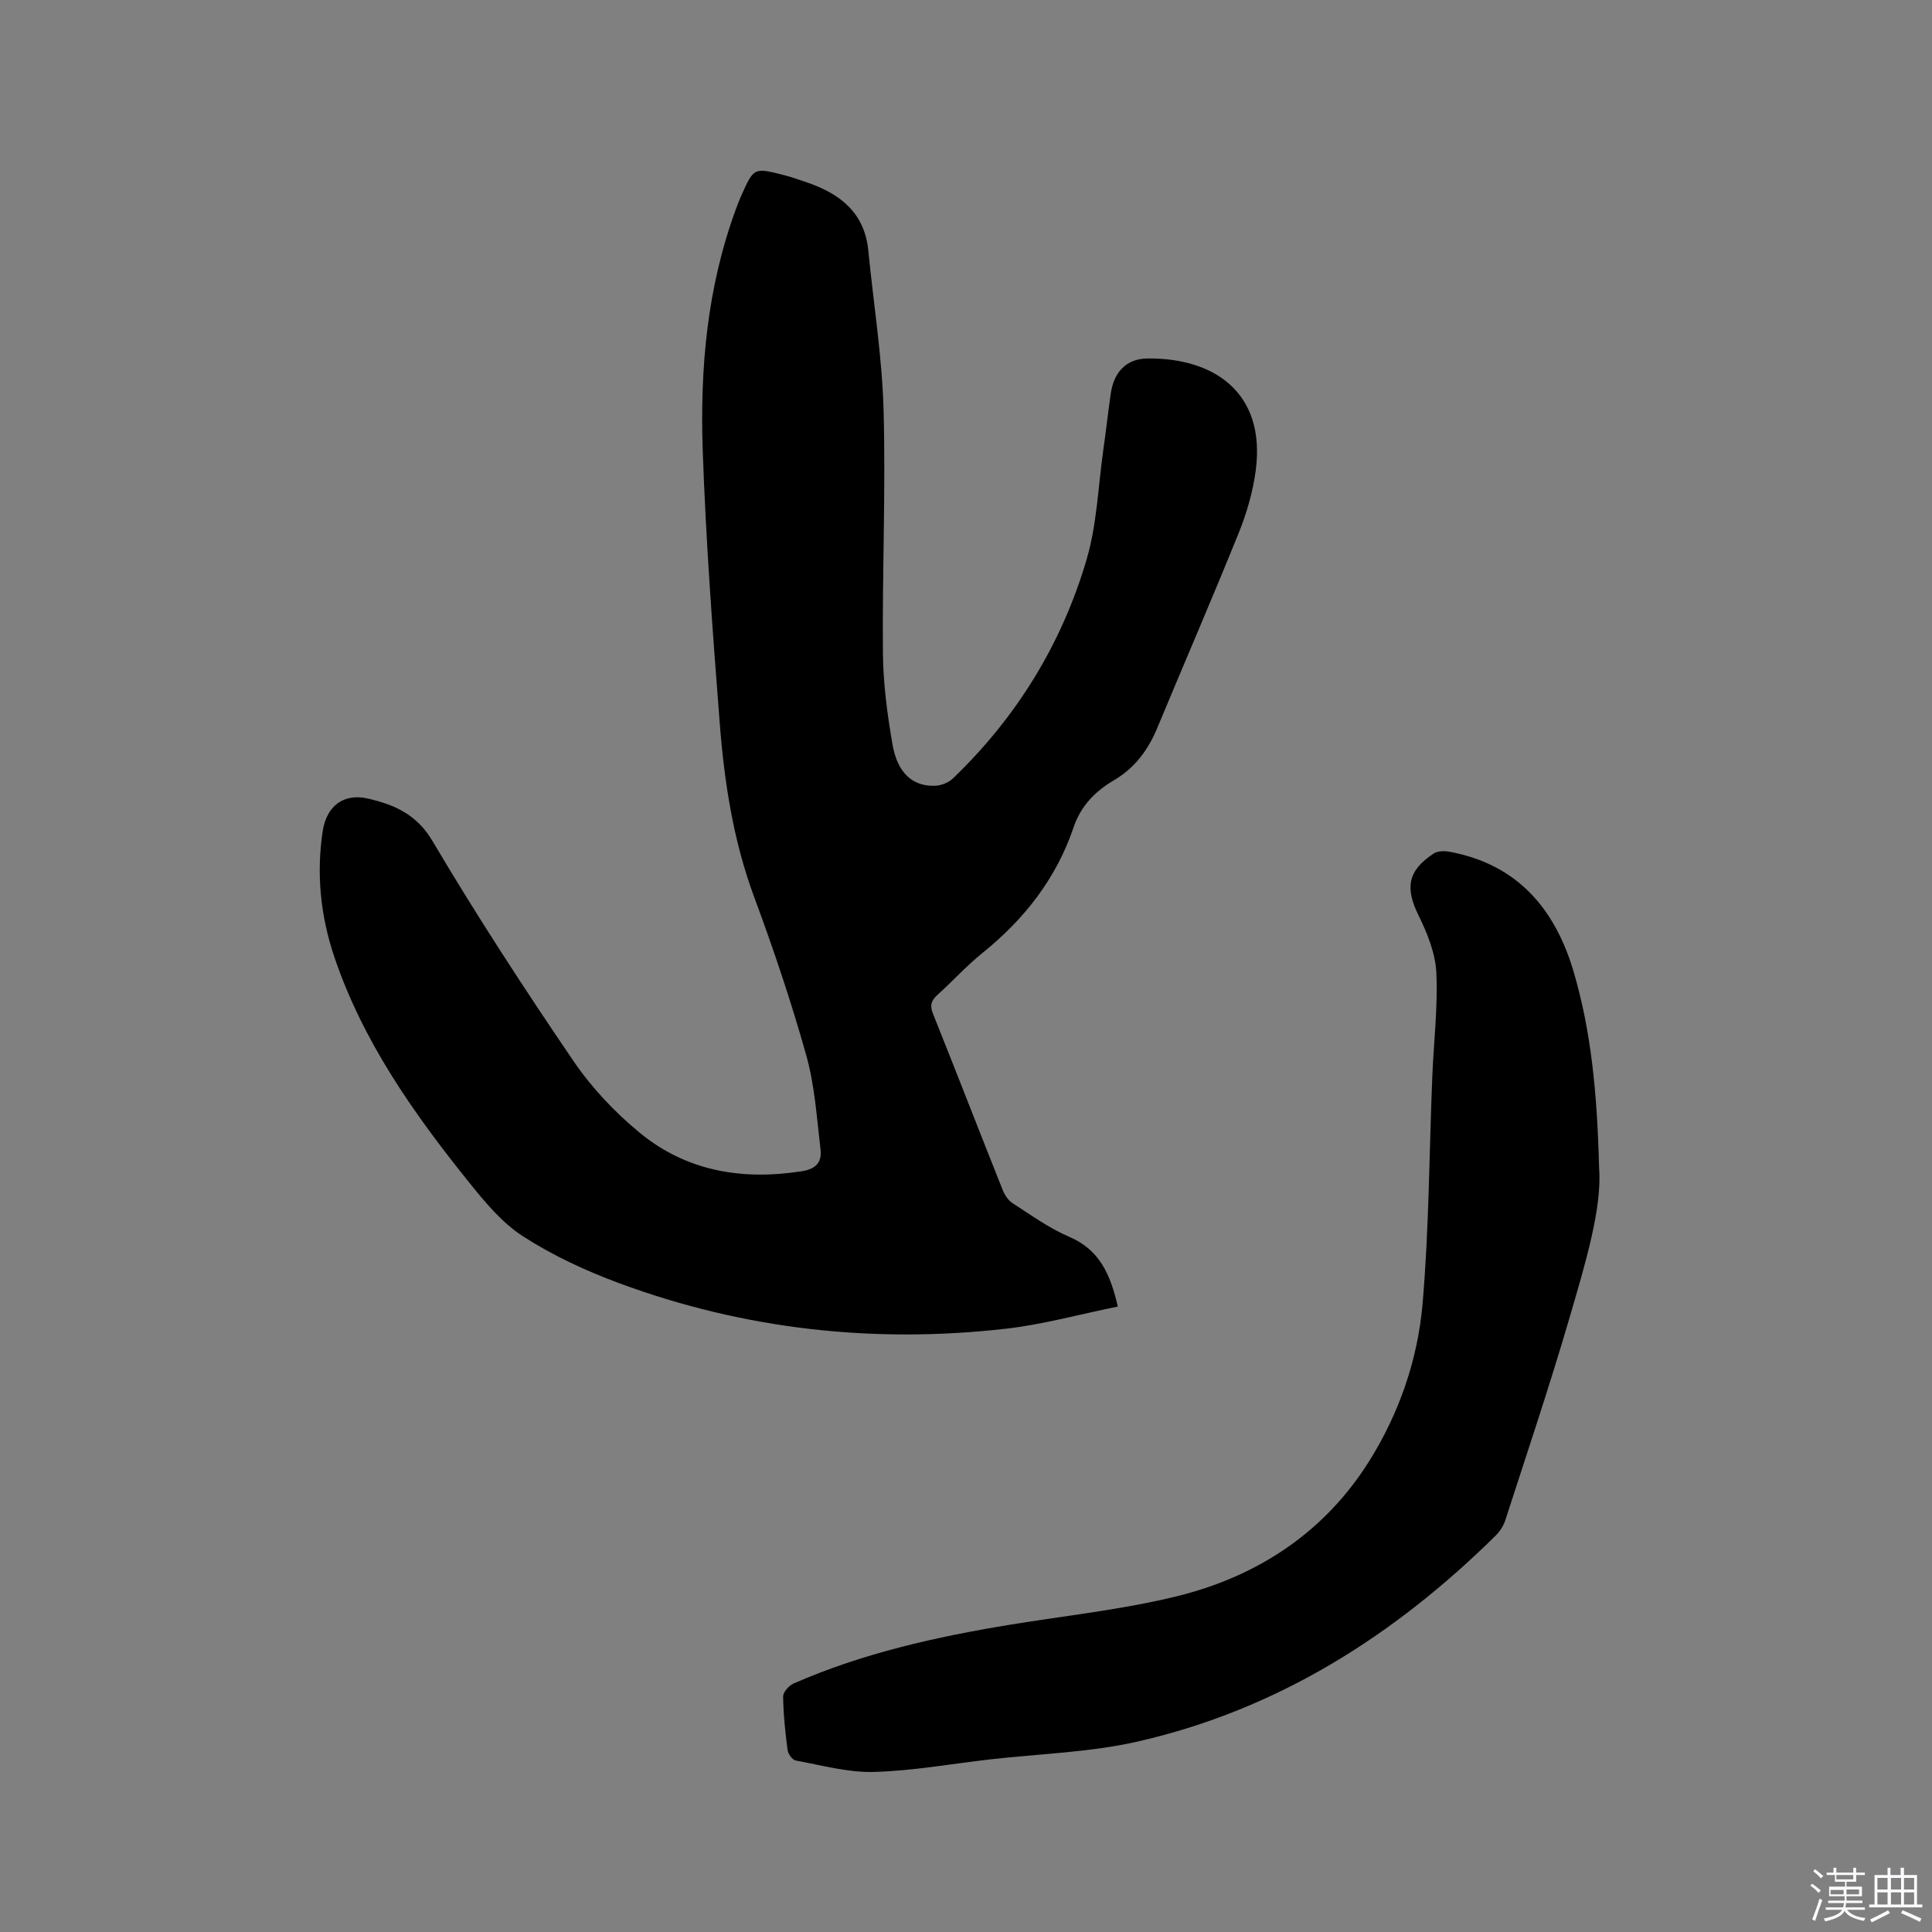 <svg enable-background="new 0 0 400 400" viewBox="0 0 400 400" xmlns="http://www.w3.org/2000/svg"><rect x="0" y="0" width="400" height="400" fill="#808080" stroke="none"/><path d="m374.8 390.4.4-.4c.7.5 1.3 1 1.8 1.4l-.5.5c-.5-.6-1.1-1.1-1.7-1.5zm1 7.3-.6-.3c.5-1.4 1.1-2.8 1.5-4.3.2.1.4.2.6.3-.5 1.3-1 2.8-1.5 4.3zm-.4-10.3.4-.4c.4.3 1 .8 1.7 1.4l-.5.5c-.4-.5-1-1-1.6-1.5zm2.5.3h1.7v-1h.6v1h3.5v-1h.6v1h1.8v.5h-1.8v1.4h-2v1h3.2v2h-3.2v.9h3.3v.5h-3.4c0 .3-.1.6-.1.9h4v.5h-3.7c.7.9 1.9 1.5 3.8 1.7-.1.2-.2.4-.3.6-2.1-.4-3.5-1.1-4-2.1-.4 1-1.8 1.7-4 2.2-.1-.2-.2-.4-.3-.6 2.1-.4 3.4-1 3.8-1.8h-3.4v-.5h3.6c.1-.3.1-.6.2-.9h-3.3v-.5h3.4c0-.3 0-.6 0-.9h-3.2v-2h3.3v-1h-2.1v-1.4h-1.7v-.5zm1.1 3.5v1h2.7c0-.3 0-.4 0-.4 0-.1 0-.2 0-.2 0-.1 0-.2 0-.3h-2.7zm1.2-3v.9h3.5v-.9zm4.7 3h-2.6v.6.4h2.6z" fill="#fbfafc"/><path d="m393.6 386.7h.6v1.5h2.7v6.1h1.1v.6h-11v-.6h1.1v-6.1h2.7v-1.5h.6v1.5h2.1v-1.5zm-2.7 8.8.4.6c-1.2.6-2.5 1.3-3.8 1.9-.1-.2-.2-.4-.3-.6 1.2-.6 2.5-1.2 3.7-1.9zm-2.2-6.7v2.4h2.1v-2.4zm0 3v2.5h2.1v-2.5zm2.8-3v2.4h2.1v-2.4zm0 3v2.5h2.1v-2.5zm6 6.1c-1.4-.7-2.7-1.3-3.9-1.8l.3-.6c1.5.6 2.7 1.2 3.9 1.7zm-1.2-9.1h-2.1v2.4h2.1zm-2.1 3v2.5h2.1v-2.5z" fill="#fbfafc"/><g fill="#010000"><path d="m231.43 270.51c-7.91 1.6-15.49 3.71-23.2 4.59-27.37 3.11-54.17.14-80.04-9.43-6.91-2.56-13.75-5.73-19.92-9.71-4.42-2.85-8-7.24-11.36-11.42-11.37-14.17-21.8-28.97-27.69-46.42-2.85-8.46-3.75-17.15-2.41-26.02.78-5.18 4.29-7.96 9.44-6.75 5.41 1.27 10.01 3.22 13.32 8.82 9.16 15.49 19.02 30.6 29.15 45.49 3.76 5.52 8.55 10.6 13.72 14.86 9.72 7.99 21.23 9.9 33.57 7.97 3.03-.47 4.18-1.95 3.87-4.54-.78-6.49-1.18-13.13-2.93-19.37-3.11-11.1-6.8-22.06-10.81-32.87-4.33-11.68-6.18-23.78-7.13-36.03-1.46-18.81-2.87-37.64-3.52-56.49-.58-16.9.92-33.69 6.83-49.78.36-.99.74-1.99 1.17-2.95 2.59-5.76 2.6-5.78 8.65-4.25 1.74.44 3.44 1.04 5.14 1.63 6.77 2.35 11.73 6.3 12.49 14.02 1.09 11.05 2.87 22.09 3.17 33.16.45 16.74-.3 33.5-.14 50.25.06 6.31.91 12.67 1.99 18.9 1.04 5.97 4.3 8.77 8.96 8.5 1.23-.07 2.69-.68 3.57-1.53 13.19-12.67 22.53-27.86 27.66-45.34 2.13-7.24 2.37-15.04 3.44-22.59.55-3.88.99-7.78 1.54-11.66.64-4.43 3.13-7.28 7.62-7.33 13.84-.16 24.58 7.14 22.39 23.3-.59 4.35-1.85 8.72-3.5 12.8-5.47 13.55-11.28 26.95-16.89 40.44-1.89 4.55-4.66 8.26-8.96 10.79-3.86 2.26-6.85 5.33-8.32 9.67-3.6 10.65-10.2 19.07-18.88 26.07-3.29 2.65-6.16 5.83-9.31 8.67-1.25 1.13-1.66 2.13-.98 3.83 4.88 12.19 9.62 24.43 14.48 36.62.41 1.02 1.15 2.13 2.04 2.7 3.82 2.45 7.55 5.18 11.69 6.94 6.28 2.68 8.54 7.71 10.09 14.46z"/><path d="m331.08 241.94c.61 8.19-2.81 19.53-6.1 30.79-4.11 14.11-8.81 28.05-13.33 42.04-.37 1.15-1.13 2.3-1.99 3.16-21 20.73-45.22 36.08-74.22 42.66-9.94 2.25-20.34 2.51-30.52 3.68-8 .92-15.98 2.37-23.99 2.59-5.38.15-10.81-1.39-16.18-2.36-.69-.13-1.58-1.35-1.69-2.16-.48-3.67-.87-7.38-.92-11.08-.01-.92 1.2-2.29 2.17-2.71 14.36-6.29 29.53-9.67 44.93-12.19 11.49-1.88 23.14-3.1 34.41-5.87 16.71-4.11 30.58-13.22 39.84-28 6.18-9.86 10.04-20.99 11.04-32.55 1.34-15.6 1.37-31.31 2.01-46.97.29-7.2 1.17-14.41.84-21.57-.19-4.02-1.86-8.17-3.68-11.86-2.81-5.69-2.28-9.29 3.15-12.84.82-.53 2.19-.55 3.23-.36 14.15 2.61 21.96 11.92 25.79 25.06 3.47 11.97 4.8 24.29 5.21 40.54z"/></g></svg>